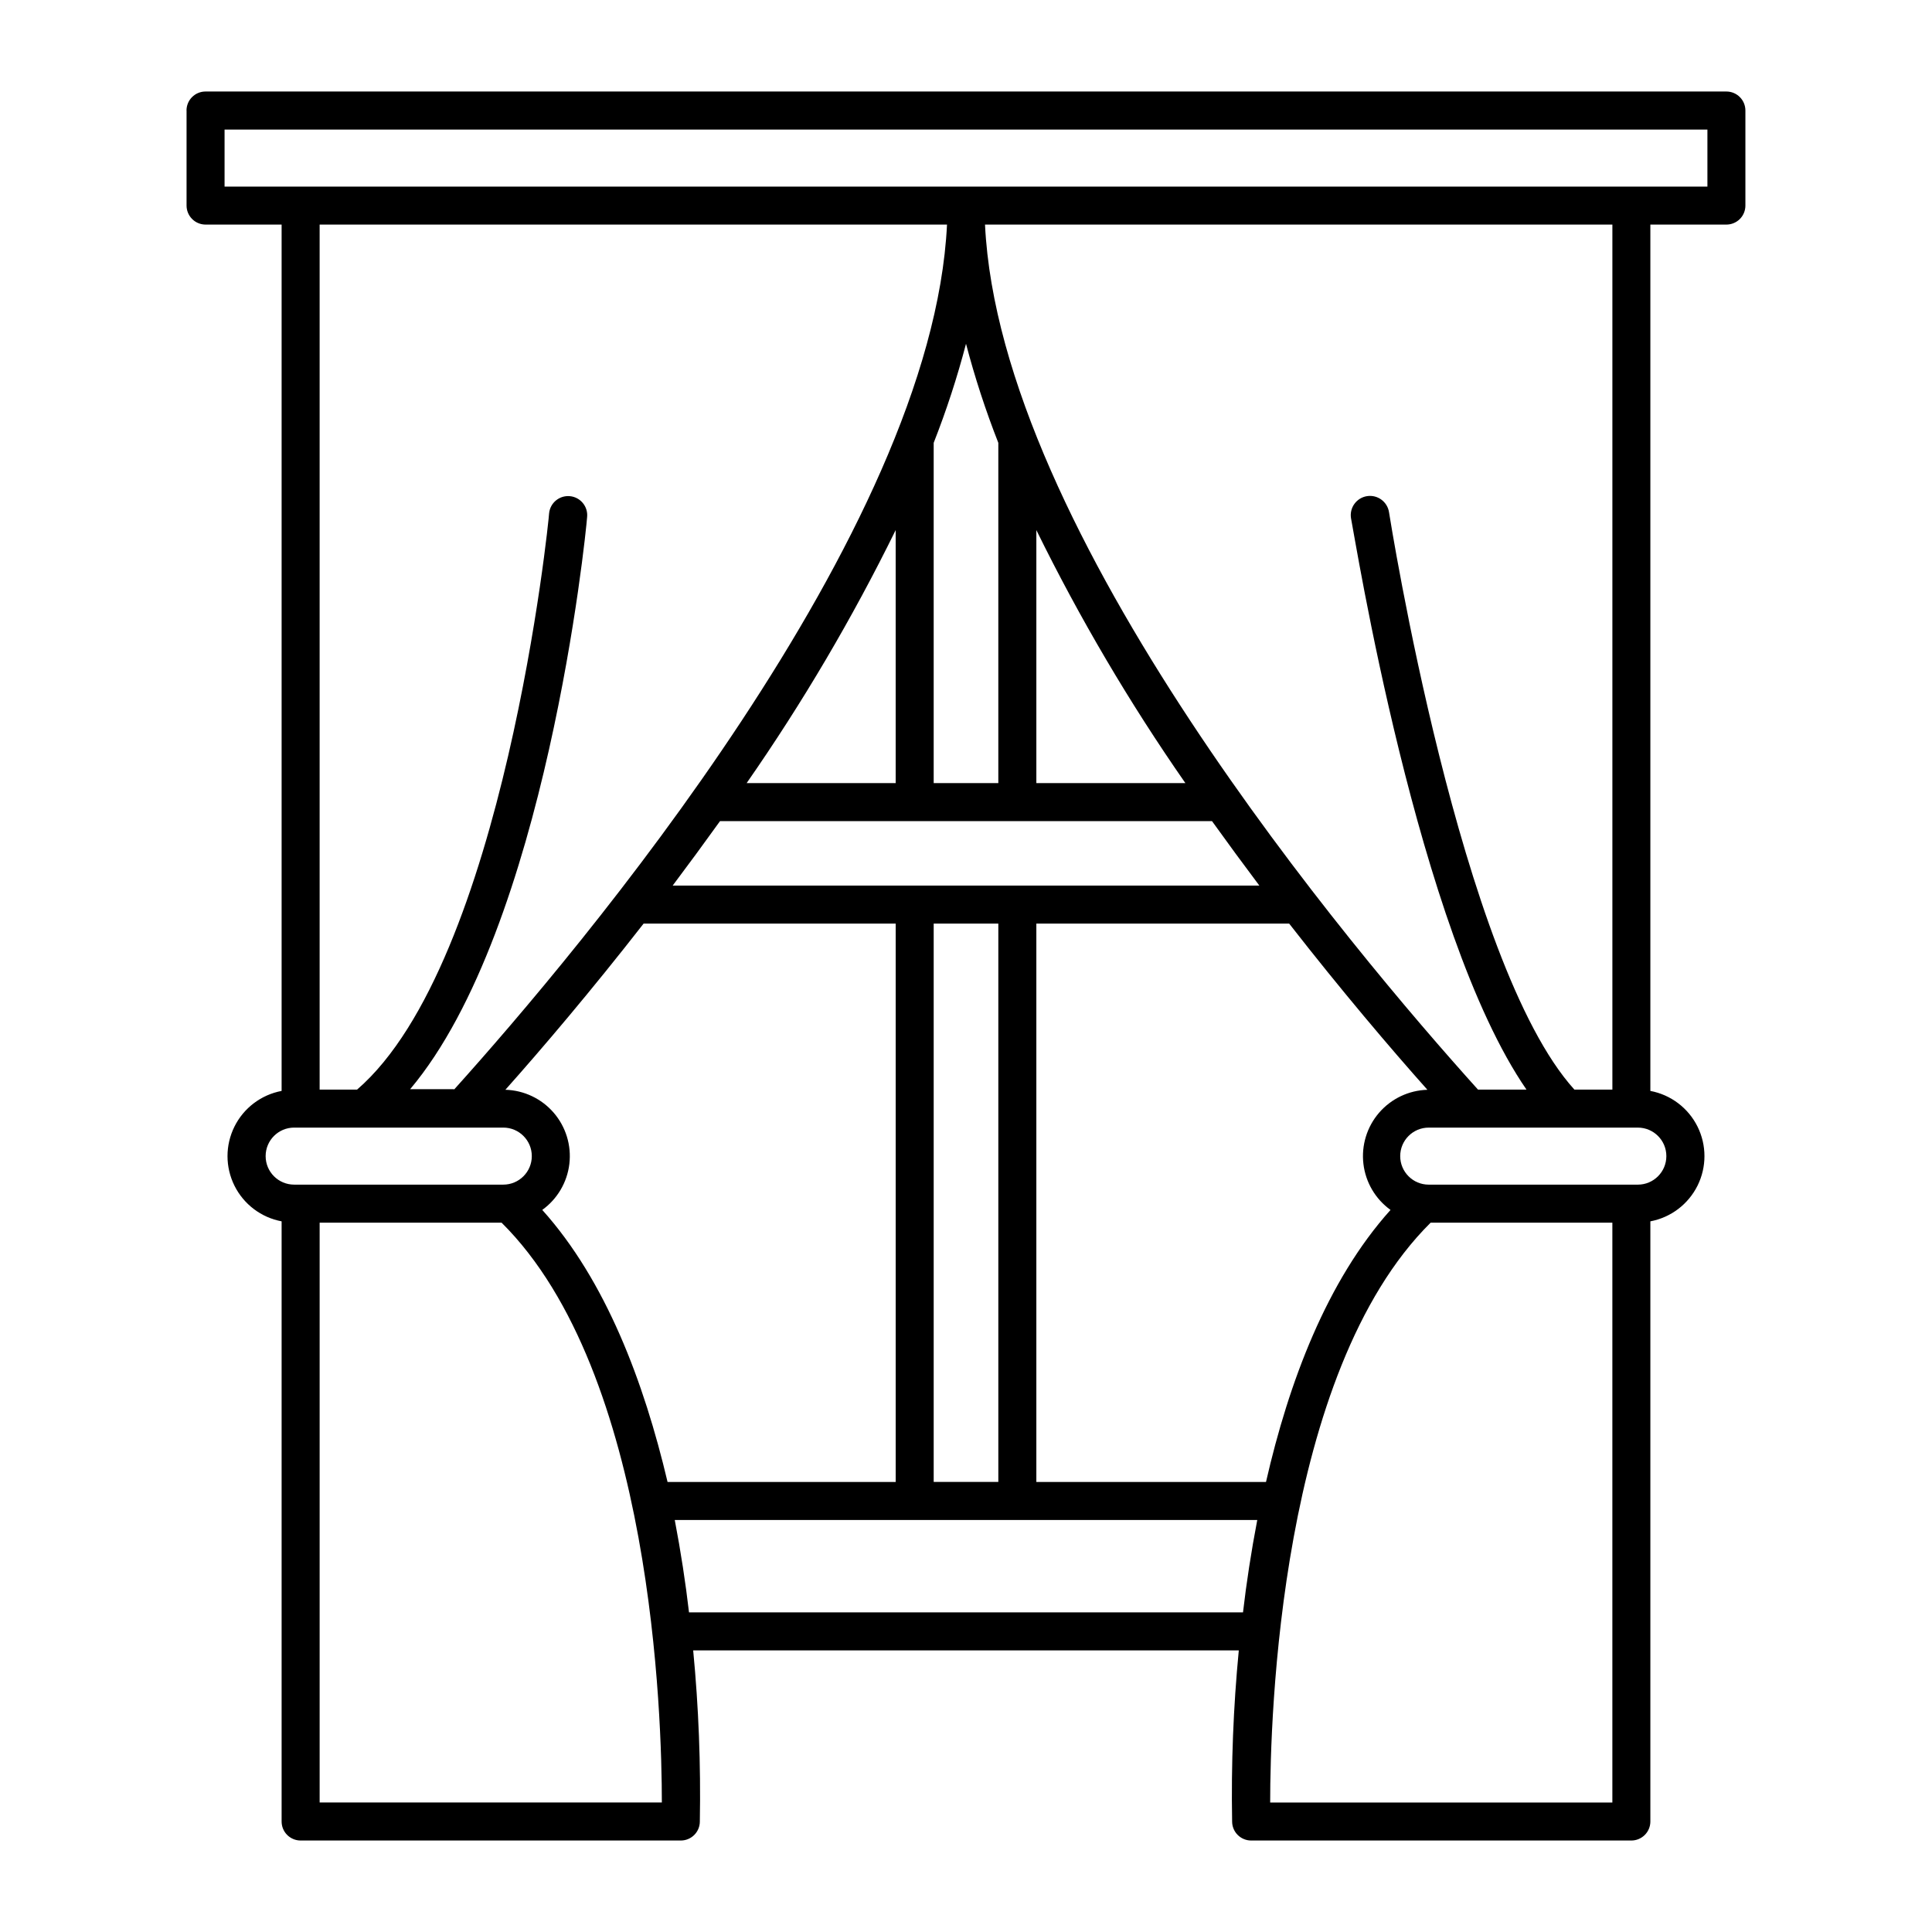 <?xml version="1.0" encoding="UTF-8"?>
<!-- Uploaded to: ICON Repo, www.iconrepo.com, Generator: ICON Repo Mixer Tools -->
<svg fill="#000000" width="800px" height="800px" version="1.1" viewBox="144 144 512 512" xmlns="http://www.w3.org/2000/svg">
 <path d="m193.44 173.29v25.191c0 1.336 0.531 2.617 1.477 3.562 0.941 0.941 2.223 1.473 3.562 1.473h20.152v229.59c-5.418 1.02-10.043 4.516-12.496 9.449-2.457 4.934-2.457 10.73 0 15.664 2.453 4.934 7.078 8.434 12.496 9.449v159.05c0 1.34 0.527 2.621 1.473 3.562 0.945 0.945 2.227 1.477 3.562 1.477h100.76c1.336 0 2.617-0.531 3.562-1.477 0.945-0.941 1.477-2.223 1.477-3.562 0.273-15.133-0.316-30.273-1.762-45.34h144.59c-1.449 15.066-2.039 30.207-1.766 45.34 0 1.34 0.531 2.621 1.477 3.562 0.945 0.945 2.227 1.477 3.562 1.477h100.76c1.336 0 2.617-0.531 3.562-1.477 0.945-0.941 1.477-2.223 1.477-3.562v-159.05c5.414-1.016 10.039-4.516 12.496-9.449 2.453-4.934 2.453-10.73 0-15.664-2.457-4.934-7.082-8.43-12.496-9.449v-229.59h20.152c1.336 0 2.617-0.531 3.562-1.473 0.945-0.945 1.473-2.227 1.473-3.562v-25.191c0-1.336-0.527-2.617-1.473-3.562-0.945-0.945-2.227-1.477-3.562-1.477h-403.05c-2.785 0-5.039 2.254-5.039 5.039zm28.516 284.65c-4.176 0-7.559-3.383-7.559-7.559 0-4.172 3.383-7.555 7.559-7.555h55.418c4.176 0 7.559 3.383 7.559 7.555 0 4.176-3.383 7.559-7.559 7.559zm326.57-25.191h-12.848c-33.102-36.727-126.71-147.57-130.64-229.23h166.26v229.23h-10.074c-30.23-33.352-48.918-151.8-49.121-153.01-0.434-2.781-3.039-4.688-5.82-4.258-2.781 0.434-4.688 3.039-4.258 5.82 1.008 4.785 17.633 109.58 46.504 151.45zm-226.26-54.059c4.164-5.543 8.348-11.234 12.543-17.078h130.39c4.199 5.844 8.379 11.539 12.543 17.078zm86.301 10.078v147.96h-17.129v-147.97zm-66.703-37.234c14.84-21.32 28.043-43.738 39.5-67.055v67.055zm76.781 0v-67.055c11.453 23.316 24.656 45.734 39.496 67.055zm-10.078-90.184v90.184h-17.129v-90.18c3.371-8.574 6.231-17.34 8.566-26.25 2.336 8.91 5.195 17.676 8.562 26.25zm-144.24 171.3h-11.637c35.973-42.723 46.555-146.86 46.906-151.64 0.266-2.785-1.777-5.254-4.559-5.519-2.785-0.262-5.254 1.777-5.519 4.562 0 1.211-11.941 119.1-50.883 152.7h-9.926v-229.23h166.26c-3.93 81.617-97.59 192.51-130.64 229.23zm-35.617 189.03v-153.66h48.215c40.102 39.75 42.473 131.5 42.473 153.66zm58.996-157.04c4-2.883 6.609-7.316 7.184-12.215 0.574-4.898-0.934-9.812-4.156-13.547-3.227-3.731-7.871-5.938-12.801-6.078 9.824-11.035 22.723-26.199 36.625-44.031l66.809-0.004v147.97h-60.457c-6.25-26.449-16.324-53.301-33.203-72.094zm185.7 106.66h-146.81c-0.906-7.809-2.168-16.07-3.777-24.484h154.37c-1.613 8.414-2.875 16.676-3.781 24.484zm-54.762-34.562v-147.97h67.004c13.906 17.836 26.801 33 36.625 44.031l0.004 0.004c-4.93 0.141-9.574 2.348-12.801 6.078-3.223 3.734-4.731 8.648-4.156 13.547 0.574 4.898 3.18 9.332 7.184 12.215-16.879 18.793-26.953 45.645-33 72.094zm152.65 84.945h-90.684c0-22.168 2.418-113.91 42.523-153.66l48.16-0.004zm14.309-171.3c0 4.176-3.383 7.559-7.559 7.559h-55.418c-4.172 0-7.555-3.383-7.555-7.559 0-4.172 3.383-7.555 7.555-7.555h55.418c4.176 0 7.559 3.383 7.559 7.555zm-382.09-272.05h392.97v15.113h-392.97z"/>
</svg>